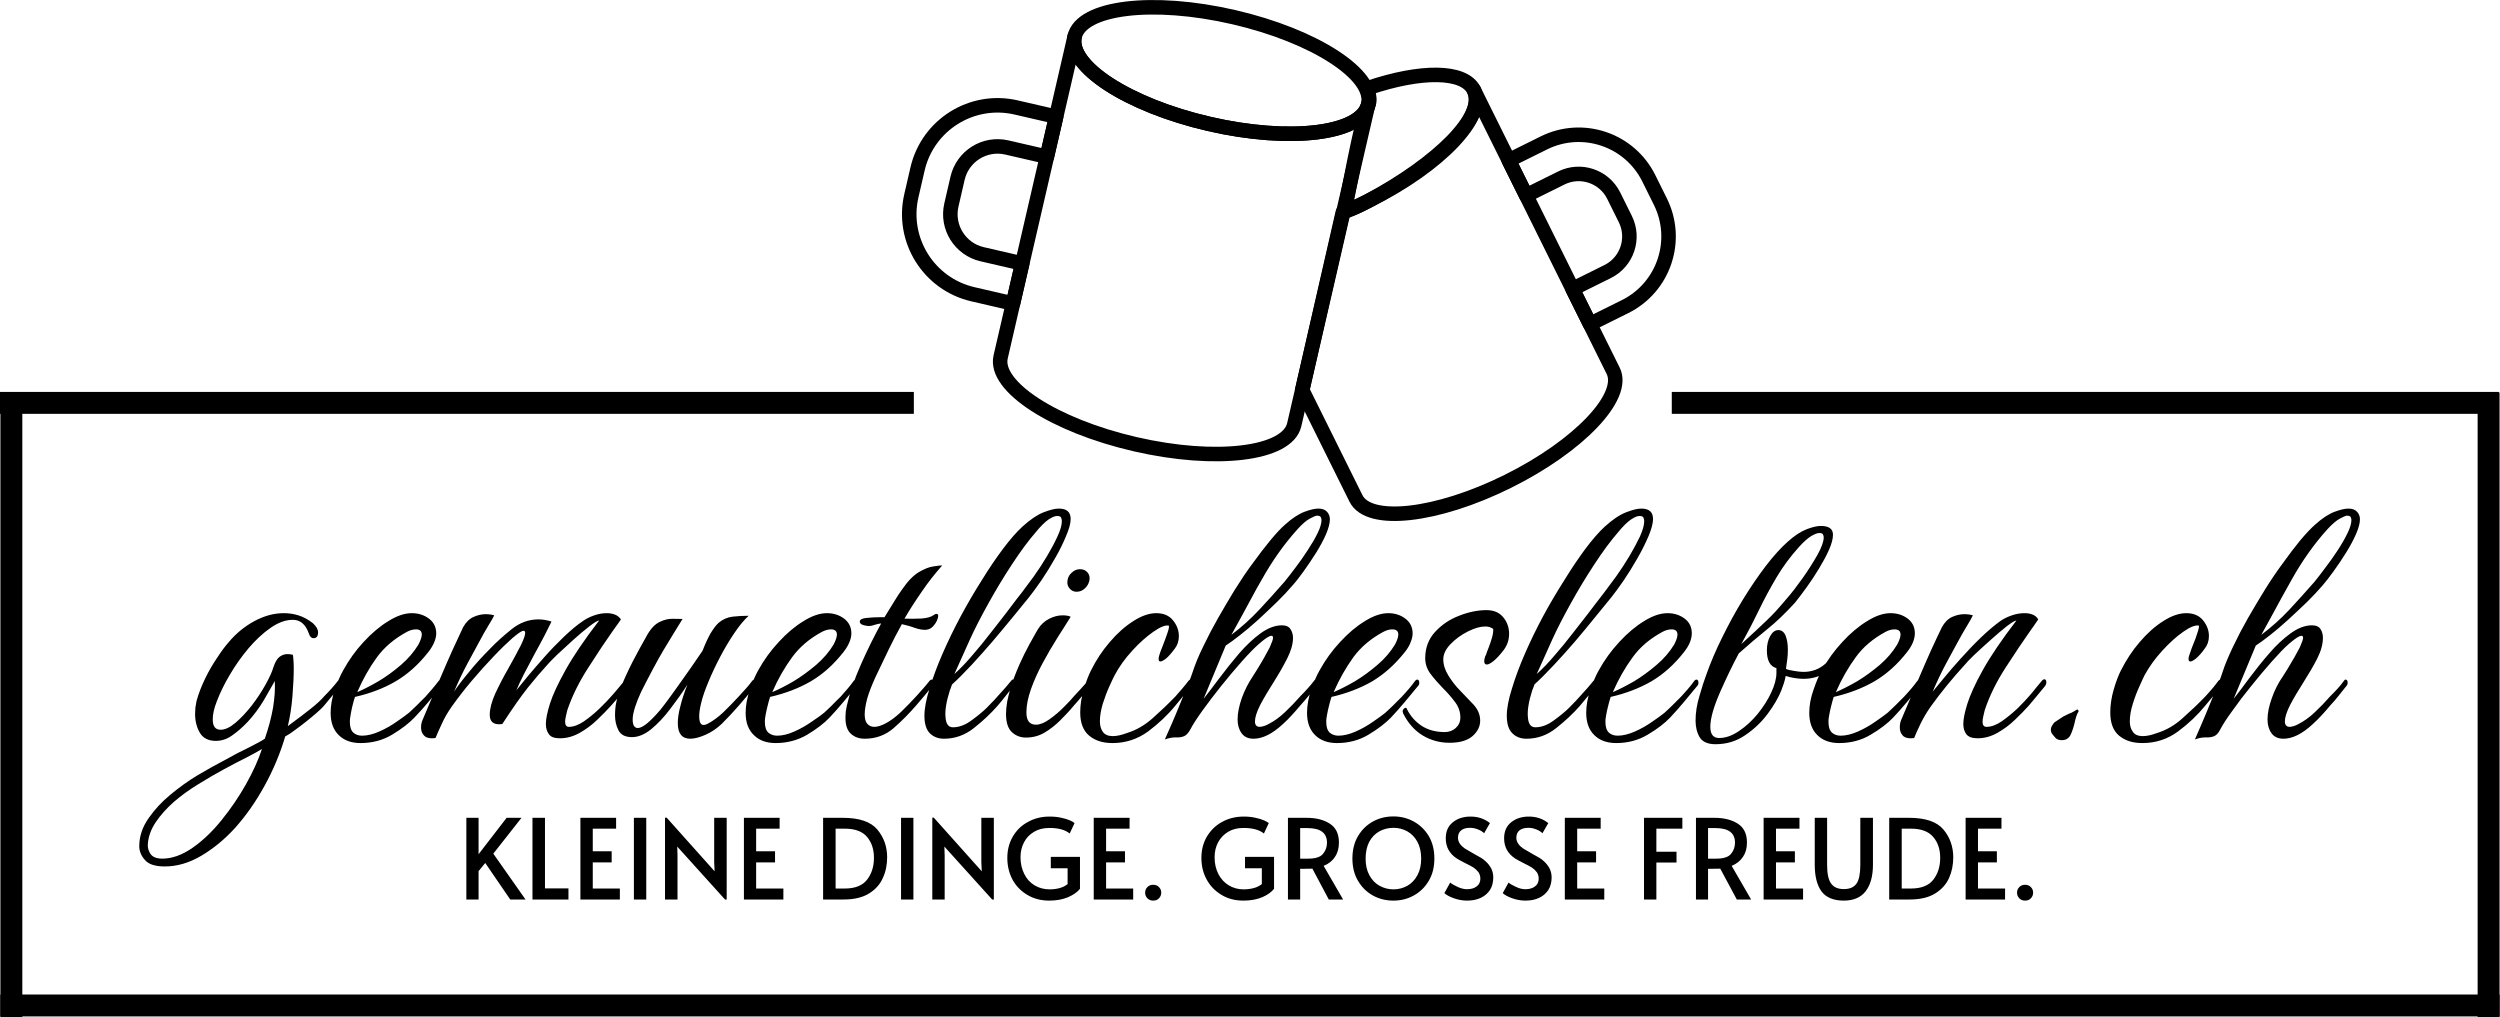 <?xml version="1.0" encoding="UTF-8" standalone="no"?>
<svg xmlns="http://www.w3.org/2000/svg" xmlns:xlink="http://www.w3.org/1999/xlink" xmlns:serif="http://www.serif.com/" width="100%" height="100%" viewBox="0 0 2064 840" version="1.1" xml:space="preserve" style="fill-rule:evenodd;clip-rule:evenodd;stroke-linecap:round;stroke-linejoin:round;stroke-miterlimit:10;">
    <g transform="matrix(1,0,0,1,-722.294,-1339.52)">
        <g transform="matrix(3.861,-1.916,1.916,3.861,1645.07,1463.7)">
            <path d="M66.247,20.001C66.247,25.524 53.939,29.999 38.749,29.999C36.525,29.999 33.508,30.064 34.128,29.248C43.249,17.249 45.263,15.008 46.823,13.592C48.284,12.267 47.616,10.526 48.405,10.634C58.83,12.055 66.247,15.713 66.247,20.001Z" style="fill:none;fill-rule:nonzero;stroke:black;stroke-width:2.78px;"></path>
        </g>
        <g transform="matrix(3.861,-1.916,1.916,3.861,1645.07,1463.7)">
            <path d="M11.25,80.002C11.25,85.524 23.563,90 38.75,90C53.94,90 66.248,85.524 66.248,80.002L66.248,20.001C66.248,25.524 53.932,29.507 38.75,29.999C35.524,30.104 33.341,29.803 33.341,29.803L11.25,56.837L11.25,80.002Z" style="fill:none;fill-rule:nonzero;stroke:black;stroke-width:2.78px;"></path>
        </g>
        <g transform="matrix(3.861,-1.916,1.916,3.861,1645.07,1463.7)">
            <path d="M73.752,35L66.247,35L66.247,42.5L73.752,42.5C77.895,42.5 81.251,45.856 81.251,50L81.251,55C81.251,59.142 77.895,62.5 73.752,62.5L66.247,62.5L66.247,70L73.752,70C82.034,70 88.75,63.282 88.75,55L88.75,50C88.75,41.716 82.034,35 73.752,35Z" style="fill:none;fill-rule:nonzero;stroke:black;stroke-width:2.78px;"></path>
        </g>
        <g transform="matrix(-4.407,-1.018,-1.018,4.407,1921.83,1349.06)">
            <path d="M66.247,20.001C66.247,25.524 53.939,29.999 38.749,29.999C23.562,29.999 11.249,25.524 11.249,20.001C11.25,14.477 23.563,10 38.75,10C53.939,10 66.247,14.477 66.247,20.001Z" style="fill:none;fill-rule:nonzero;stroke:black;stroke-width:2.65px;"></path>
        </g>
        <g transform="matrix(-4.407,-1.018,-1.018,4.407,1921.83,1349.06)">
            <path d="M11.25,80.002C11.25,85.524 23.563,90 38.75,90C53.94,90 66.248,85.524 66.248,80.002L66.248,20.001C66.248,25.524 53.94,29.999 38.75,29.999C23.563,29.999 11.25,25.524 11.25,20.001L11.25,80.002Z" style="fill:none;fill-rule:nonzero;stroke:black;stroke-width:2.65px;"></path>
        </g>
        <g transform="matrix(-4.407,-1.018,-1.018,4.407,1921.83,1349.06)">
            <path d="M73.752,35L66.247,35L66.247,42.5L73.752,42.5C77.895,42.5 81.251,45.856 81.251,50L81.251,55C81.251,59.142 77.895,62.5 73.752,62.5L66.247,62.5L66.247,70L73.752,70C82.034,70 88.75,63.282 88.75,55L88.75,50C88.75,41.716 82.034,35 73.752,35Z" style="fill:none;fill-rule:nonzero;stroke:black;stroke-width:2.65px;"></path>
        </g>
        <g transform="matrix(2.242,0,0,1.326,-1769.66,616.245)">
            <rect x="1111.64" y="789.855" width="8.068" height="388.883"></rect>
        </g>
        <g transform="matrix(2.242,0,0,1.326,275.535,616.245)">
            <rect x="1111.64" y="789.855" width="8.068" height="388.883"></rect>
        </g>
        <g transform="matrix(1.37265e-16,-2.242,5.306,3.24879e-16,-3468.41,4670.98)">
            <rect x="1111.64" y="789.855" width="8.068" height="388.883"></rect>
        </g>
        <g transform="matrix(1.37265e-16,-2.242,1.756,1.07533e-16,715.534,4173.48)">
            <rect x="1111.64" y="789.855" width="8.068" height="388.883"></rect>
        </g>
        <g transform="matrix(1.37265e-16,-2.242,1.941,1.18879e-16,-811.165,4173.48)">
            <rect x="1111.64" y="789.855" width="8.068" height="388.883"></rect>
        </g>
        <g transform="matrix(9.952,0,0,9.952,582.039,1186.17)">
            <g id="B6P3MKamEqZYIZ49qyqT3">
                <path d="M27.77,87.288C26.966,87.288 26.414,87.108 26.114,86.748C25.802,86.4 25.646,86.016 25.646,85.608C25.646,84.78 25.91,84 26.45,83.244C26.918,82.572 27.506,81.936 28.214,81.348C28.922,80.76 29.678,80.208 30.494,79.716C31.322,79.224 32.114,78.792 32.846,78.408C33.458,78.06 34.094,77.724 34.754,77.412C35.402,77.088 35.834,76.848 36.062,76.692C36.374,75.792 36.602,74.928 36.746,74.112C36.878,73.296 36.926,72.564 36.89,71.904C36.662,72.312 36.362,72.84 35.978,73.5C35.582,74.16 35.138,74.76 34.622,75.312C34.202,75.756 33.77,76.128 33.338,76.428C32.918,76.728 32.462,76.872 31.994,76.872C31.382,76.872 30.938,76.644 30.674,76.2C30.41,75.756 30.278,75.228 30.278,74.64C30.278,74.472 30.29,74.292 30.302,74.112C30.326,73.932 30.362,73.74 30.398,73.56C30.566,72.948 30.806,72.336 31.106,71.712C31.406,71.088 31.742,70.512 32.102,69.984C32.45,69.444 32.774,69.012 33.062,68.688C33.65,67.98 34.358,67.392 35.174,66.948C35.99,66.504 36.806,66.276 37.634,66.276C38.054,66.276 38.474,66.336 38.882,66.468C39.29,66.6 39.674,66.816 40.046,67.104C40.334,67.368 40.478,67.62 40.478,67.86C40.478,68.184 40.358,68.352 40.106,68.352C39.926,68.352 39.794,68.22 39.71,67.956C39.446,67.2 39.002,66.828 38.39,66.828C37.778,66.828 37.166,67.056 36.53,67.5C35.894,67.944 35.294,68.508 34.718,69.18C34.154,69.852 33.626,70.584 33.158,71.388C32.93,71.772 32.726,72.144 32.546,72.516C32.366,72.888 32.21,73.248 32.078,73.596C31.85,74.16 31.742,74.664 31.742,75.096C31.742,75.66 31.958,75.948 32.39,75.948C32.762,75.948 33.17,75.756 33.626,75.372C34.094,74.976 34.538,74.496 34.982,73.932C35.426,73.356 35.798,72.78 36.122,72.204C36.446,71.616 36.662,71.148 36.77,70.776C36.914,70.332 37.094,70.032 37.298,69.888C37.502,69.744 37.706,69.672 37.934,69.672C38.018,69.672 38.09,69.672 38.162,69.684C38.234,69.696 38.306,69.72 38.39,69.732C38.414,69.852 38.426,70.008 38.438,70.188C38.45,70.368 38.462,70.584 38.462,70.836C38.462,71.496 38.426,72.264 38.354,73.164C38.282,74.064 38.15,74.892 37.97,75.648L38.306,75.396C38.834,75.012 39.35,74.616 39.866,74.208C40.382,73.8 40.754,73.452 40.994,73.164C41.222,72.936 41.426,72.72 41.606,72.516C41.786,72.312 41.966,72.108 42.134,71.88C42.17,71.82 42.218,71.784 42.254,71.784C42.374,71.784 42.434,71.88 42.434,72.06C42.434,72.168 42.398,72.252 42.314,72.336L40.97,73.956C40.886,74.064 40.706,74.244 40.418,74.496C40.13,74.748 39.818,75.012 39.482,75.276C39.146,75.54 38.834,75.78 38.546,75.984C38.318,76.164 38.054,76.344 37.754,76.5C37.346,77.892 36.782,79.248 36.05,80.58C35.318,81.912 34.502,83.076 33.59,84.096C32.726,85.044 31.79,85.812 30.794,86.4C29.798,86.988 28.79,87.288 27.77,87.288ZM27.554,86.64C28.37,86.64 29.198,86.34 30.05,85.752C30.902,85.164 31.706,84.396 32.462,83.46C33.23,82.512 33.902,81.528 34.49,80.484C35.078,79.44 35.522,78.468 35.822,77.544C35.678,77.628 35.498,77.724 35.282,77.856C35.066,77.976 34.814,78.108 34.538,78.252C33.962,78.54 33.338,78.864 32.654,79.236C31.97,79.608 31.262,80.016 30.554,80.46C29.822,80.904 29.138,81.396 28.526,81.924C27.914,82.464 27.41,83.028 27.014,83.616C26.618,84.204 26.39,84.828 26.354,85.476C26.342,85.752 26.414,86.004 26.582,86.256C26.762,86.508 27.086,86.64 27.554,86.64ZM44.006,77.052C43.25,77.052 42.638,76.836 42.194,76.392C41.75,75.96 41.522,75.348 41.522,74.544C41.522,73.932 41.642,73.284 41.87,72.612C42.11,71.94 42.338,71.412 42.566,71.016C43.034,70.164 43.598,69.372 44.258,68.664C44.918,67.944 45.602,67.368 46.31,66.936C47.018,66.492 47.666,66.276 48.254,66.276C48.806,66.276 49.286,66.432 49.682,66.732C50.078,67.032 50.282,67.44 50.282,67.956C50.282,68.16 50.234,68.4 50.126,68.664C50.018,68.928 49.862,69.204 49.634,69.492C48.818,70.536 47.918,71.34 46.922,71.928C45.938,72.504 44.81,72.936 43.538,73.224C43.454,73.488 43.382,73.752 43.322,74.004C43.262,74.256 43.214,74.496 43.178,74.724C43.154,74.832 43.142,74.928 43.13,75.024C43.118,75.108 43.118,75.204 43.118,75.312C43.118,75.72 43.214,76.008 43.406,76.188C43.598,76.356 43.838,76.44 44.126,76.44C44.57,76.44 45.05,76.32 45.566,76.092C46.082,75.864 46.562,75.588 47.006,75.276C47.45,74.976 47.786,74.724 48.014,74.544C48.242,74.34 48.458,74.124 48.674,73.92C48.89,73.704 49.13,73.464 49.394,73.2C49.598,72.972 49.79,72.756 49.97,72.54C50.15,72.324 50.33,72.108 50.498,71.88C50.558,71.82 50.618,71.784 50.654,71.784C50.774,71.784 50.834,71.88 50.834,72.06C50.834,72.168 50.798,72.252 50.714,72.336C50.342,72.78 49.982,73.224 49.61,73.668C49.238,74.112 48.866,74.532 48.47,74.94C48.026,75.408 47.402,75.888 46.622,76.356C45.842,76.824 44.966,77.052 44.006,77.052ZM43.73,72.828C44.258,72.6 44.846,72.3 45.482,71.928C46.13,71.544 46.754,71.088 47.354,70.572C47.954,70.056 48.434,69.492 48.806,68.88C48.986,68.532 49.082,68.256 49.082,68.052C49.082,67.764 48.926,67.62 48.602,67.62C48.35,67.62 48.098,67.692 47.834,67.836C46.814,68.388 45.986,69.084 45.362,69.936C44.738,70.788 44.198,71.748 43.73,72.828ZM49.91,76.656C49.61,76.656 49.382,76.572 49.238,76.392C49.094,76.224 49.022,76.02 49.022,75.768C49.022,75.516 49.07,75.3 49.154,75.12C49.742,73.74 50.234,72.588 50.618,71.664C51.014,70.74 51.35,69.96 51.65,69.3C51.95,68.652 52.238,68.028 52.514,67.44C52.742,67.032 53.03,66.744 53.378,66.588C53.726,66.432 54.062,66.36 54.386,66.36C54.65,66.36 54.89,66.396 55.094,66.456C55.034,66.6 54.866,66.876 54.614,67.296C54.362,67.716 54.086,68.184 53.81,68.724C53.606,69.096 53.294,69.66 52.886,70.428C52.478,71.184 52.106,71.976 51.758,72.792C51.998,72.42 52.394,71.892 52.958,71.208C53.522,70.512 54.122,69.852 54.758,69.216C55.274,68.676 55.862,68.148 56.534,67.608C57.206,67.068 57.95,66.792 58.766,66.792C59.114,66.792 59.474,66.852 59.846,66.972C59.738,67.2 59.558,67.56 59.306,68.052C59.054,68.544 58.766,69.072 58.442,69.66C58.13,70.248 57.83,70.8 57.554,71.34C57.278,71.88 57.074,72.324 56.93,72.672C57.158,72.384 57.47,72 57.878,71.508C58.286,71.016 58.754,70.488 59.27,69.9C59.786,69.312 60.326,68.76 60.878,68.232C61.43,67.704 61.958,67.26 62.474,66.912C62.702,66.756 62.99,66.6 63.362,66.468C63.734,66.336 64.082,66.276 64.43,66.276C64.658,66.276 64.874,66.312 65.078,66.384C65.282,66.456 65.462,66.588 65.606,66.792C65.522,66.912 65.426,67.044 65.342,67.176C65.246,67.308 65.138,67.464 65.018,67.62C64.358,68.556 63.65,69.612 62.894,70.8C62.126,71.988 61.55,73.164 61.154,74.328C61.118,74.508 61.07,74.688 61.034,74.844C60.998,75.012 60.974,75.156 60.974,75.276C60.974,75.564 61.082,75.708 61.286,75.708C61.67,75.708 62.09,75.552 62.534,75.252C62.978,74.94 63.41,74.592 63.818,74.196C64.226,73.8 64.55,73.464 64.778,73.2C65.006,72.948 65.21,72.72 65.39,72.492C65.57,72.264 65.762,72.048 65.942,71.844C66.002,71.784 66.05,71.76 66.086,71.76C66.218,71.76 66.278,71.856 66.278,72.036C66.278,72.156 66.23,72.252 66.146,72.336C65.918,72.6 65.702,72.876 65.474,73.152C65.246,73.428 65.018,73.692 64.778,73.956C64.466,74.304 64.082,74.7 63.638,75.12C63.194,75.552 62.702,75.912 62.174,76.212C61.634,76.512 61.094,76.656 60.542,76.656C60.098,76.656 59.786,76.548 59.63,76.32C59.462,76.092 59.378,75.816 59.378,75.468C59.378,75.072 59.486,74.52 59.714,73.788C59.942,73.068 60.374,72.132 61.01,70.992C61.646,69.852 62.57,68.484 63.794,66.888C63.674,66.888 63.41,67.044 63.002,67.356C62.582,67.68 62.138,68.052 61.646,68.496C61.154,68.94 60.71,69.348 60.302,69.732C59.894,70.128 59.63,70.404 59.498,70.56C58.994,71.112 58.454,71.736 57.89,72.444C57.326,73.152 56.618,74.16 55.766,75.468C55.706,75.48 55.61,75.492 55.49,75.492C54.974,75.492 54.722,75.228 54.722,74.7C54.722,74.208 54.878,73.62 55.178,72.948C55.49,72.276 55.85,71.58 56.258,70.872C56.666,70.152 57.014,69.504 57.302,68.94C57.542,68.448 57.662,68.1 57.662,67.92C57.662,67.764 57.59,67.704 57.434,67.752C57.278,67.812 57.002,68.004 56.594,68.352C56.15,68.748 55.622,69.252 55.034,69.876C54.446,70.488 53.846,71.16 53.234,71.88C52.634,72.588 52.082,73.308 51.566,74.028C51.242,74.496 50.966,74.952 50.762,75.42C50.546,75.876 50.366,76.284 50.222,76.632C50.138,76.644 50.042,76.656 49.91,76.656ZM71.354,76.692C70.67,76.692 70.322,76.26 70.322,75.396C70.322,74.988 70.394,74.52 70.538,73.98C70.67,73.44 70.862,72.852 71.114,72.216C70.682,72.888 70.202,73.56 69.686,74.232C69.17,74.916 68.642,75.468 68.102,75.912C67.562,76.344 67.034,76.56 66.518,76.56C65.966,76.56 65.594,76.368 65.402,75.996C65.21,75.624 65.114,75.204 65.114,74.76C65.114,74.352 65.15,73.968 65.234,73.596C65.318,73.224 65.39,72.96 65.45,72.792C65.774,71.964 66.158,71.124 66.578,70.296C67.01,69.468 67.418,68.724 67.802,68.052C68.114,67.512 68.462,67.164 68.834,66.996C69.206,66.816 69.566,66.732 69.902,66.744C70.238,66.756 70.514,66.756 70.718,66.756C70.202,67.584 69.674,68.448 69.134,69.348C68.594,70.26 67.982,71.412 67.286,72.792C67.082,73.224 66.914,73.644 66.782,74.052C66.65,74.46 66.578,74.808 66.578,75.096C66.578,75.564 66.722,75.804 67.01,75.804C67.166,75.804 67.382,75.708 67.634,75.528C67.886,75.348 68.198,75.048 68.57,74.64C68.738,74.472 68.978,74.184 69.278,73.776C69.578,73.368 69.926,72.9 70.298,72.372C70.682,71.832 71.054,71.304 71.426,70.776C71.798,70.248 72.11,69.792 72.374,69.396C72.602,68.808 72.83,68.316 73.058,67.92C73.298,67.536 73.514,67.248 73.718,67.068C74.066,66.78 74.45,66.612 74.882,66.564C75.314,66.516 75.758,66.492 76.202,66.492C75.806,66.852 75.41,67.332 75.002,67.944C74.594,68.544 74.21,69.192 73.838,69.9C73.466,70.608 73.142,71.292 72.866,71.964C72.578,72.648 72.374,73.236 72.254,73.752C72.146,74.196 72.098,74.556 72.098,74.82C72.098,75.312 72.218,75.552 72.458,75.552C72.542,75.552 72.65,75.528 72.77,75.468C73.214,75.24 73.67,74.904 74.114,74.484C74.558,74.052 74.99,73.608 75.398,73.164C75.602,72.936 75.806,72.72 75.986,72.516C76.166,72.312 76.346,72.108 76.502,71.88C76.562,71.82 76.622,71.784 76.658,71.784C76.778,71.784 76.838,71.868 76.838,72.036C76.838,72.156 76.802,72.252 76.718,72.336C76.298,72.876 75.842,73.416 75.374,73.956C74.93,74.472 74.45,74.976 73.958,75.468C73.55,75.852 73.106,76.152 72.614,76.368C72.122,76.584 71.702,76.692 71.354,76.692ZM78.434,77.052C77.678,77.052 77.078,76.836 76.634,76.392C76.178,75.96 75.95,75.348 75.95,74.544C75.95,73.932 76.07,73.284 76.31,72.612C76.538,71.94 76.766,71.412 76.994,71.016C77.462,70.164 78.038,69.372 78.698,68.664C79.358,67.944 80.042,67.368 80.75,66.936C81.458,66.492 82.106,66.276 82.694,66.276C83.246,66.276 83.726,66.432 84.122,66.732C84.518,67.032 84.722,67.44 84.722,67.956C84.722,68.16 84.674,68.4 84.566,68.664C84.458,68.928 84.302,69.204 84.074,69.492C83.258,70.536 82.358,71.34 81.362,71.928C80.366,72.504 79.238,72.936 77.978,73.224C77.894,73.488 77.822,73.752 77.762,74.004C77.702,74.256 77.642,74.496 77.606,74.724C77.594,74.832 77.57,74.928 77.558,75.024C77.546,75.108 77.546,75.204 77.546,75.312C77.546,75.72 77.642,76.008 77.834,76.188C78.038,76.356 78.278,76.44 78.554,76.44C79.01,76.44 79.49,76.32 79.994,76.092C80.51,75.864 80.99,75.588 81.434,75.276C81.89,74.976 82.226,74.724 82.454,74.544C82.682,74.34 82.898,74.124 83.114,73.92C83.318,73.704 83.558,73.464 83.834,73.2C84.038,72.972 84.23,72.756 84.41,72.54C84.59,72.324 84.77,72.108 84.926,71.88C84.986,71.82 85.046,71.784 85.082,71.784C85.214,71.784 85.274,71.88 85.274,72.06C85.274,72.168 85.226,72.252 85.142,72.336C84.77,72.78 84.41,73.224 84.038,73.668C83.666,74.112 83.294,74.532 82.91,74.94C82.466,75.408 81.842,75.888 81.062,76.356C80.27,76.824 79.394,77.052 78.434,77.052ZM78.158,72.828C78.698,72.6 79.286,72.3 79.922,71.928C80.558,71.544 81.182,71.088 81.794,70.572C82.394,70.056 82.874,69.492 83.246,68.88C83.426,68.532 83.522,68.256 83.522,68.052C83.522,67.764 83.354,67.62 83.03,67.62C82.79,67.62 82.538,67.692 82.262,67.836C81.242,68.388 80.426,69.084 79.802,69.936C79.178,70.788 78.626,71.748 78.158,72.828ZM85.826,76.692C85.37,76.692 84.986,76.56 84.686,76.284C84.386,76.02 84.23,75.576 84.23,74.94C84.23,74.784 84.242,74.616 84.254,74.448C84.278,74.292 84.314,74.112 84.35,73.932C84.578,72.912 84.962,71.784 85.502,70.56C86.042,69.336 86.606,68.196 87.194,67.128C86.99,67.152 86.81,67.188 86.642,67.248C86.486,67.308 86.318,67.344 86.162,67.344C86.078,67.344 85.934,67.32 85.73,67.272C85.526,67.212 85.418,67.116 85.418,66.972C85.418,66.816 85.598,66.708 85.97,66.672C86.342,66.636 86.702,66.612 87.05,66.612L87.47,66.612C87.758,66.144 88.022,65.7 88.274,65.304C88.514,64.908 88.742,64.56 88.946,64.284C89.414,63.6 89.882,63.132 90.326,62.868C90.77,62.604 91.166,62.448 91.514,62.4C91.862,62.34 92.114,62.316 92.258,62.316C91.646,63.012 91.082,63.72 90.59,64.452C90.086,65.172 89.594,65.928 89.126,66.732C89.618,66.744 90.098,66.744 90.542,66.72C90.986,66.684 91.31,66.6 91.514,66.456C91.622,66.372 91.706,66.336 91.79,66.336C91.922,66.336 91.958,66.444 91.898,66.66C91.85,66.864 91.742,67.08 91.562,67.296C91.394,67.512 91.178,67.632 90.902,67.656C90.638,67.668 90.338,67.62 89.99,67.5C89.642,67.368 89.282,67.272 88.91,67.188C88.538,67.848 88.19,68.532 87.842,69.24C87.494,69.96 87.134,70.728 86.738,71.544C86.414,72.252 86.174,72.864 86.03,73.38C85.898,73.896 85.826,74.316 85.826,74.664C85.826,75.036 85.898,75.3 86.054,75.468C86.21,75.624 86.39,75.708 86.618,75.708C86.87,75.708 87.146,75.624 87.47,75.468C87.926,75.24 88.382,74.904 88.826,74.484C89.27,74.052 89.702,73.608 90.11,73.164C90.314,72.936 90.506,72.72 90.686,72.516C90.866,72.312 91.046,72.108 91.214,71.88C91.274,71.82 91.334,71.784 91.37,71.784C91.49,71.784 91.55,71.868 91.55,72.036C91.55,72.156 91.514,72.252 91.43,72.336C90.998,72.876 90.542,73.416 90.074,73.956C89.522,74.592 88.91,75.216 88.238,75.804C87.566,76.392 86.762,76.692 85.826,76.692ZM90.782,74.784C90.782,74.172 90.926,73.416 91.214,72.516C91.478,71.64 91.826,70.692 92.27,69.672C92.714,68.652 93.218,67.608 93.782,66.552C94.358,65.484 94.946,64.476 95.558,63.516C96.146,62.556 96.734,61.692 97.322,60.912C97.91,60.132 98.438,59.532 98.906,59.1C99.554,58.512 100.142,58.116 100.658,57.912C101.186,57.708 101.606,57.6 101.93,57.6C102.59,57.6 102.914,57.888 102.914,58.464C102.914,58.812 102.794,59.268 102.542,59.856C102.302,60.444 102.002,61.056 101.63,61.704C101.258,62.364 100.874,62.976 100.478,63.564C100.082,64.14 99.734,64.608 99.458,64.956C99.086,65.4 98.642,65.952 98.126,66.588C97.598,67.236 97.034,67.908 96.446,68.604C95.858,69.288 95.27,69.948 94.694,70.572C94.106,71.196 93.578,71.736 93.086,72.18C93.038,72.264 93.002,72.348 92.99,72.432C92.966,72.516 92.93,72.588 92.894,72.672C92.594,73.62 92.474,74.364 92.534,74.916C92.57,75.468 92.774,75.744 93.146,75.744C93.662,75.744 94.178,75.552 94.706,75.156C95.234,74.772 95.654,74.424 95.966,74.112C96.374,73.704 96.734,73.32 97.046,72.96C97.37,72.612 97.682,72.252 97.982,71.88C98.09,71.736 98.186,71.736 98.27,71.88C98.366,72.024 98.33,72.18 98.162,72.336C97.934,72.624 97.718,72.9 97.502,73.164C97.298,73.428 97.082,73.692 96.854,73.956C96.278,74.616 95.618,75.228 94.874,75.816C94.13,76.404 93.302,76.692 92.402,76.692C91.934,76.692 91.55,76.548 91.238,76.248C90.938,75.948 90.782,75.468 90.782,74.784ZM101.786,58.212C101.618,58.212 101.39,58.308 101.102,58.488C100.802,58.692 100.43,59.052 100.01,59.568C99.398,60.276 98.738,61.164 98.042,62.232C97.346,63.288 96.698,64.368 96.086,65.472C95.474,66.576 94.958,67.572 94.55,68.472L93.266,71.328C93.782,70.86 94.286,70.332 94.778,69.744C95.282,69.168 95.774,68.568 96.242,67.956C96.482,67.656 96.77,67.284 97.094,66.864C97.418,66.444 97.742,66.036 98.042,65.628C98.342,65.22 98.618,64.872 98.846,64.584C99.122,64.212 99.458,63.768 99.854,63.228C100.238,62.688 100.61,62.124 100.958,61.536C101.306,60.948 101.594,60.408 101.822,59.904C102.062,59.388 102.182,58.968 102.182,58.644C102.182,58.536 102.158,58.44 102.122,58.356C102.086,58.26 101.966,58.212 101.786,58.212ZM103.406,64.5C103.178,64.5 102.998,64.416 102.854,64.26C102.71,64.104 102.638,63.936 102.638,63.732C102.638,63.42 102.746,63.156 102.962,62.952C103.178,62.736 103.418,62.628 103.682,62.628C103.946,62.628 104.15,62.712 104.306,62.892C104.462,63.06 104.51,63.276 104.474,63.54C104.414,63.816 104.294,64.044 104.09,64.224C103.898,64.404 103.67,64.5 103.406,64.5ZM99.206,76.596C98.762,76.596 98.366,76.452 98.042,76.152C97.718,75.852 97.55,75.348 97.55,74.64C97.55,74.328 97.586,73.992 97.646,73.62C97.79,72.912 97.994,72.204 98.258,71.52C98.522,70.836 98.798,70.212 99.086,69.636C99.374,69.072 99.626,68.604 99.842,68.232C100.046,67.86 100.178,67.644 100.214,67.584C100.442,67.212 100.754,66.936 101.126,66.744C101.498,66.552 101.87,66.456 102.242,66.456C102.53,66.456 102.758,66.492 102.914,66.576C102.614,67.068 102.242,67.644 101.822,68.304C101.402,68.964 100.994,69.672 100.598,70.404C100.202,71.136 99.878,71.856 99.626,72.564C99.374,73.272 99.242,73.92 99.242,74.508C99.242,75.192 99.506,75.528 100.034,75.528C100.358,75.528 100.73,75.384 101.15,75.084C101.57,74.784 101.978,74.448 102.35,74.064C102.722,73.692 103.01,73.392 103.19,73.164C103.394,72.936 103.598,72.72 103.79,72.516C103.982,72.312 104.162,72.108 104.33,71.88C104.39,71.82 104.438,71.784 104.474,71.784C104.606,71.784 104.666,71.88 104.666,72.06C104.666,72.168 104.618,72.252 104.534,72.336C104.306,72.6 104.09,72.876 103.862,73.152C103.634,73.428 103.406,73.692 103.166,73.956C102.842,74.352 102.47,74.748 102.062,75.156C101.654,75.564 101.21,75.912 100.742,76.188C100.274,76.464 99.758,76.596 99.206,76.596ZM106.382,77.052C105.578,77.052 104.942,76.848 104.45,76.44C103.958,76.032 103.706,75.384 103.706,74.508C103.706,73.896 103.802,73.26 104.006,72.6C104.198,71.94 104.402,71.412 104.606,71.016C105.026,70.164 105.554,69.372 106.166,68.664C106.778,67.944 107.426,67.368 108.11,66.936C108.794,66.492 109.43,66.276 110.018,66.276C110.606,66.276 111.074,66.468 111.398,66.864C111.722,67.26 111.89,67.704 111.89,68.172C111.89,68.58 111.782,68.928 111.554,69.216C111.266,69.6 111.026,69.876 110.822,70.044C110.618,70.2 110.462,70.284 110.354,70.284C110.258,70.284 110.21,70.212 110.21,70.068C110.21,69.948 110.258,69.756 110.354,69.492C110.402,69.36 110.486,69.144 110.606,68.844C110.726,68.544 110.834,68.232 110.942,67.92C111.05,67.62 111.086,67.416 111.062,67.308C110.762,67.248 110.33,67.428 109.766,67.824C109.202,68.22 108.614,68.736 108.026,69.384C107.438,70.02 106.946,70.704 106.562,71.424C106.478,71.58 106.334,71.892 106.13,72.336C105.926,72.78 105.746,73.272 105.578,73.788C105.422,74.316 105.338,74.808 105.338,75.252C105.338,75.6 105.422,75.888 105.578,76.116C105.746,76.356 106.022,76.476 106.406,76.476C106.73,76.476 107.126,76.392 107.57,76.224C108.35,75.984 109.058,75.576 109.718,74.988C110.378,74.4 111.002,73.812 111.59,73.2C111.794,72.972 111.986,72.756 112.166,72.54C112.346,72.324 112.526,72.108 112.694,71.88C112.754,71.82 112.802,71.784 112.838,71.784C112.97,71.784 113.03,71.868 113.03,72.036C113.03,72.156 112.982,72.264 112.898,72.372L111.59,73.956C110.954,74.736 110.198,75.444 109.334,76.092C108.458,76.728 107.474,77.052 106.382,77.052ZM110.726,76.752C110.894,76.38 111.086,75.936 111.314,75.42C111.542,74.904 111.758,74.364 111.986,73.812C112.214,73.26 112.418,72.744 112.61,72.276C112.802,71.808 112.946,71.436 113.03,71.172C113.234,70.536 113.522,69.828 113.918,69.024C114.29,68.244 114.698,67.464 115.142,66.684C115.586,65.904 116.054,65.112 116.546,64.308C116.798,63.924 117.038,63.552 117.278,63.18C117.53,62.808 117.782,62.448 118.046,62.1C118.538,61.416 119.018,60.792 119.474,60.24C119.93,59.688 120.338,59.244 120.71,58.92C121.298,58.392 121.838,58.044 122.318,57.864C122.798,57.684 123.182,57.6 123.47,57.6C123.794,57.6 124.034,57.696 124.19,57.876C124.346,58.056 124.418,58.26 124.418,58.488C124.418,58.812 124.31,59.22 124.106,59.712C123.89,60.204 123.614,60.72 123.278,61.26C122.93,61.8 122.594,62.316 122.246,62.796C121.898,63.276 121.598,63.672 121.322,63.972C120.974,64.38 120.554,64.836 120.038,65.34C119.522,65.832 119.006,66.336 118.466,66.828C117.926,67.32 117.41,67.752 116.93,68.124C116.45,68.496 116.066,68.784 115.778,68.964L113.942,73.38C114.314,72.912 114.746,72.336 115.262,71.652C115.778,70.968 116.318,70.284 116.882,69.624C117.458,68.964 118.046,68.4 118.658,67.956C119.27,67.512 119.87,67.284 120.434,67.284C120.782,67.284 121.022,67.392 121.154,67.608C121.286,67.812 121.358,68.052 121.358,68.328C121.358,68.844 121.19,69.42 120.866,70.056C120.542,70.692 120.17,71.34 119.75,72C119.33,72.66 118.958,73.284 118.634,73.896C118.346,74.472 118.202,74.928 118.202,75.252C118.202,75.552 118.334,75.708 118.598,75.708C118.682,75.708 118.79,75.684 118.922,75.648C119.054,75.612 119.198,75.552 119.342,75.468C119.786,75.24 120.242,74.916 120.686,74.496C121.13,74.076 121.562,73.632 121.97,73.164C122.198,72.936 122.402,72.72 122.582,72.516C122.762,72.312 122.942,72.108 123.11,71.88C123.146,71.82 123.194,71.784 123.23,71.784C123.35,71.784 123.41,71.88 123.41,72.06C123.41,72.168 123.374,72.252 123.29,72.336C123.062,72.624 122.846,72.9 122.63,73.164C122.414,73.428 122.186,73.692 121.946,73.956C121.718,74.232 121.478,74.496 121.25,74.748C121.022,75 120.782,75.24 120.53,75.468C119.654,76.284 118.838,76.692 118.082,76.692C117.638,76.692 117.302,76.536 117.086,76.224C116.87,75.924 116.762,75.54 116.762,75.096C116.762,74.568 116.882,73.98 117.11,73.32C117.35,72.66 117.662,72.048 118.046,71.484C118.13,71.352 118.262,71.148 118.43,70.872C118.61,70.584 118.79,70.272 118.982,69.936C119.174,69.6 119.318,69.324 119.426,69.12C119.606,68.712 119.702,68.448 119.702,68.328C119.702,67.98 119.306,68.148 118.514,68.844C118.142,69.168 117.674,69.648 117.11,70.284C116.546,70.92 115.982,71.592 115.394,72.324C114.818,73.044 114.302,73.728 113.834,74.376C113.378,75.012 113.054,75.516 112.874,75.864C112.706,76.188 112.526,76.392 112.334,76.476C112.142,76.56 111.914,76.596 111.662,76.584C111.41,76.572 111.098,76.62 110.726,76.752ZM116.246,68.076C117.098,67.428 117.866,66.732 118.55,66C119.234,65.268 119.942,64.488 120.65,63.672C120.914,63.348 121.226,62.952 121.574,62.484C121.922,62.028 122.258,61.548 122.582,61.044C122.906,60.552 123.182,60.084 123.398,59.64C123.614,59.196 123.722,58.836 123.722,58.548C123.722,58.464 123.698,58.392 123.662,58.308C123.614,58.224 123.506,58.188 123.35,58.188C123.242,58.188 123.05,58.272 122.762,58.428C122.462,58.584 122.114,58.884 121.73,59.316C120.626,60.54 119.63,61.944 118.754,63.516C118.502,63.936 118.226,64.44 117.926,65.004C117.626,65.568 117.326,66.12 117.026,66.66C116.726,67.2 116.474,67.668 116.246,68.076ZM125.006,77.052C124.25,77.052 123.638,76.836 123.194,76.392C122.75,75.96 122.522,75.348 122.522,74.544C122.522,73.932 122.642,73.284 122.87,72.612C123.11,71.94 123.338,71.412 123.566,71.016C124.034,70.164 124.61,69.372 125.27,68.664C125.93,67.944 126.614,67.368 127.322,66.936C128.03,66.492 128.678,66.276 129.266,66.276C129.818,66.276 130.286,66.432 130.682,66.732C131.078,67.032 131.282,67.44 131.282,67.956C131.282,68.16 131.234,68.4 131.126,68.664C131.03,68.928 130.874,69.204 130.646,69.492C129.818,70.536 128.918,71.34 127.934,71.928C126.938,72.504 125.81,72.936 124.55,73.224C124.466,73.488 124.394,73.752 124.334,74.004C124.274,74.256 124.214,74.496 124.178,74.724C124.154,74.832 124.142,74.928 124.13,75.024C124.118,75.108 124.118,75.204 124.118,75.312C124.118,75.72 124.214,76.008 124.406,76.188C124.598,76.356 124.838,76.44 125.126,76.44C125.57,76.44 126.05,76.32 126.566,76.092C127.082,75.864 127.562,75.588 128.006,75.276C128.45,74.976 128.786,74.724 129.014,74.544C129.242,74.34 129.458,74.124 129.674,73.92C129.89,73.704 130.13,73.464 130.394,73.2C130.598,72.972 130.802,72.756 130.982,72.54C131.162,72.324 131.342,72.108 131.498,71.88C131.558,71.82 131.618,71.784 131.654,71.784C131.774,71.784 131.834,71.88 131.834,72.06C131.834,72.168 131.798,72.252 131.714,72.336C131.342,72.78 130.982,73.224 130.61,73.668C130.238,74.112 129.866,74.532 129.482,74.94C129.026,75.408 128.402,75.888 127.622,76.356C126.842,76.824 125.966,77.052 125.006,77.052ZM124.73,72.828C125.258,72.6 125.846,72.3 126.494,71.928C127.13,71.544 127.754,71.088 128.354,70.572C128.966,70.056 129.446,69.492 129.818,68.88C129.998,68.532 130.094,68.256 130.094,68.052C130.094,67.764 129.926,67.62 129.602,67.62C129.35,67.62 129.098,67.692 128.834,67.836C127.814,68.388 126.986,69.084 126.362,69.936C125.75,70.788 125.198,71.748 124.73,72.828ZM134.354,77.028C133.526,77.028 132.782,76.824 132.11,76.416C131.438,76.008 130.898,75.396 130.49,74.58C130.49,74.556 130.49,74.532 130.478,74.508C130.466,74.496 130.454,74.472 130.454,74.448C130.454,74.328 130.502,74.232 130.61,74.16C130.718,74.088 130.79,74.124 130.826,74.268C131.114,74.832 131.522,75.288 132.05,75.636C132.578,75.972 133.214,76.14 133.946,76.14C134.294,76.14 134.606,76.032 134.858,75.804C135.11,75.576 135.242,75.288 135.242,74.94C135.242,74.472 135.098,74.04 134.798,73.644C134.498,73.248 134.162,72.852 133.778,72.48C133.406,72.096 133.07,71.712 132.77,71.316C132.47,70.92 132.326,70.476 132.326,70.008C132.326,69.156 132.602,68.424 133.142,67.836C133.682,67.248 134.342,66.792 135.134,66.492C135.914,66.18 136.682,66.024 137.414,66.024C138.026,66.024 138.482,66.228 138.806,66.624C139.13,67.02 139.286,67.476 139.286,67.992C139.286,68.496 139.13,68.952 138.818,69.36C138.494,69.78 138.206,70.08 137.978,70.26C137.75,70.44 137.57,70.536 137.438,70.536C137.294,70.536 137.222,70.44 137.222,70.26C137.222,70.2 137.234,70.116 137.258,70.008C137.282,69.9 137.318,69.804 137.378,69.708C137.414,69.576 137.486,69.384 137.594,69.12C137.702,68.856 137.786,68.58 137.87,68.292C137.954,68.004 137.978,67.764 137.966,67.584C137.786,67.452 137.57,67.38 137.318,67.38C136.91,67.38 136.43,67.512 135.878,67.788C135.326,68.064 134.846,68.412 134.438,68.832C134.03,69.252 133.826,69.672 133.826,70.104C133.826,70.548 133.97,71.004 134.246,71.448C134.522,71.892 134.846,72.324 135.242,72.72C135.626,73.116 135.986,73.488 136.31,73.836C136.694,74.244 136.886,74.7 136.886,75.192C136.886,75.684 136.67,76.104 136.25,76.476C135.818,76.848 135.182,77.028 134.354,77.028ZM139.094,74.784C139.094,74.172 139.238,73.416 139.526,72.516C139.79,71.64 140.138,70.692 140.582,69.672C141.026,68.652 141.53,67.608 142.094,66.552C142.67,65.484 143.27,64.476 143.882,63.516C144.47,62.556 145.058,61.692 145.634,60.912C146.222,60.132 146.75,59.532 147.218,59.1C147.866,58.512 148.454,58.116 148.982,57.912C149.498,57.708 149.93,57.6 150.254,57.6C150.902,57.6 151.226,57.888 151.226,58.464C151.226,58.812 151.106,59.268 150.866,59.856C150.614,60.444 150.314,61.056 149.942,61.704C149.57,62.364 149.186,62.976 148.79,63.564C148.394,64.14 148.046,64.608 147.77,64.956C147.398,65.4 146.954,65.952 146.438,66.588C145.922,67.236 145.358,67.908 144.77,68.604C144.182,69.288 143.594,69.948 143.006,70.572C142.418,71.196 141.89,71.736 141.398,72.18C141.362,72.264 141.326,72.348 141.302,72.432C141.278,72.516 141.242,72.588 141.206,72.672C140.906,73.62 140.786,74.364 140.846,74.916C140.882,75.468 141.086,75.744 141.458,75.744C141.974,75.744 142.49,75.552 143.018,75.156C143.546,74.772 143.966,74.424 144.278,74.112C144.686,73.704 145.046,73.32 145.358,72.96C145.682,72.612 145.994,72.252 146.294,71.88C146.402,71.736 146.498,71.736 146.582,71.88C146.678,72.024 146.642,72.18 146.486,72.336C146.258,72.624 146.03,72.9 145.826,73.164C145.61,73.428 145.394,73.692 145.166,73.956C144.59,74.616 143.93,75.228 143.186,75.816C142.442,76.404 141.626,76.692 140.726,76.692C140.258,76.692 139.862,76.548 139.562,76.248C139.25,75.948 139.094,75.468 139.094,74.784ZM150.098,58.212C149.93,58.212 149.702,58.308 149.426,58.488C149.114,58.692 148.742,59.052 148.322,59.568C147.71,60.276 147.05,61.164 146.354,62.232C145.658,63.288 145.01,64.368 144.398,65.472C143.786,66.576 143.27,67.572 142.862,68.472L141.578,71.328C142.094,70.86 142.598,70.332 143.09,69.744C143.594,69.168 144.086,68.568 144.554,67.956C144.794,67.656 145.082,67.284 145.406,66.864C145.73,66.444 146.054,66.036 146.354,65.628C146.666,65.22 146.93,64.872 147.158,64.584C147.434,64.212 147.77,63.768 148.166,63.228C148.55,62.688 148.922,62.124 149.27,61.536C149.618,60.948 149.906,60.408 150.146,59.904C150.374,59.388 150.494,58.968 150.494,58.644C150.494,58.536 150.47,58.44 150.434,58.356C150.398,58.26 150.278,58.212 150.098,58.212ZM148.166,77.052C147.41,77.052 146.798,76.836 146.354,76.392C145.91,75.96 145.682,75.348 145.682,74.544C145.682,73.932 145.802,73.284 146.03,72.612C146.27,71.94 146.498,71.412 146.726,71.016C147.194,70.164 147.77,69.372 148.43,68.664C149.09,67.944 149.774,67.368 150.482,66.936C151.19,66.492 151.838,66.276 152.426,66.276C152.978,66.276 153.458,66.432 153.854,66.732C154.25,67.032 154.442,67.44 154.442,67.956C154.442,68.16 154.394,68.4 154.298,68.664C154.19,68.928 154.034,69.204 153.806,69.492C152.99,70.536 152.09,71.34 151.094,71.928C150.098,72.504 148.97,72.936 147.71,73.224C147.626,73.488 147.554,73.752 147.494,74.004C147.434,74.256 147.374,74.496 147.338,74.724C147.314,74.832 147.302,74.928 147.29,75.024C147.278,75.108 147.278,75.204 147.278,75.312C147.278,75.72 147.374,76.008 147.566,76.188C147.758,76.356 147.998,76.44 148.286,76.44C148.73,76.44 149.21,76.32 149.726,76.092C150.242,75.864 150.722,75.588 151.166,75.276C151.61,74.976 151.946,74.724 152.174,74.544C152.402,74.34 152.618,74.124 152.834,73.92C153.05,73.704 153.29,73.464 153.554,73.2C153.758,72.972 153.962,72.756 154.142,72.54C154.322,72.324 154.502,72.108 154.658,71.88C154.718,71.82 154.778,71.784 154.814,71.784C154.934,71.784 154.994,71.88 154.994,72.06C154.994,72.168 154.958,72.252 154.874,72.336C154.502,72.78 154.142,73.224 153.77,73.668C153.398,74.112 153.026,74.532 152.642,74.94C152.198,75.408 151.574,75.888 150.782,76.356C150.002,76.824 149.126,77.052 148.166,77.052ZM147.89,72.828C148.418,72.6 149.006,72.3 149.654,71.928C150.29,71.544 150.914,71.088 151.514,70.572C152.126,70.056 152.606,69.492 152.978,68.88C153.158,68.532 153.254,68.256 153.254,68.052C153.254,67.764 153.086,67.62 152.762,67.62C152.51,67.62 152.258,67.692 151.994,67.836C150.974,68.388 150.146,69.084 149.534,69.936C148.91,70.788 148.358,71.748 147.89,72.828ZM156.41,77.148C155.774,77.148 155.342,76.956 155.102,76.584C154.874,76.2 154.754,75.732 154.754,75.192C154.754,74.532 154.862,73.848 155.078,73.14C155.282,72.42 155.474,71.832 155.642,71.388C155.99,70.404 156.422,69.372 156.962,68.292C157.49,67.212 158.066,66.156 158.69,65.136C159.314,64.116 159.95,63.192 160.586,62.352C161.234,61.512 161.834,60.852 162.386,60.36C162.974,59.832 163.514,59.484 163.994,59.304C164.474,59.124 164.858,59.04 165.134,59.04C165.818,59.04 166.154,59.28 166.154,59.772C166.154,60.096 166.046,60.516 165.83,61.008C165.614,61.5 165.338,62.004 165.014,62.544C164.69,63.084 164.342,63.612 163.97,64.128C163.598,64.644 163.274,65.064 162.998,65.412C162.194,66.288 161.426,67.032 160.67,67.632C159.914,68.244 159.134,68.904 158.342,69.612C158.066,70.128 157.802,70.644 157.55,71.172C157.298,71.7 157.058,72.216 156.83,72.732C156.266,74.004 155.978,75 155.978,75.708C155.978,76.32 156.218,76.632 156.71,76.632C157.25,76.632 157.79,76.44 158.354,76.056C158.918,75.684 159.434,75.204 159.902,74.64C160.37,74.064 160.742,73.476 161.03,72.864C161.318,72.252 161.462,71.7 161.462,71.232L161.462,70.836C160.934,70.692 160.67,70.2 160.67,69.36C160.67,68.892 160.766,68.496 160.946,68.172C161.126,67.848 161.354,67.68 161.618,67.68C161.894,67.68 162.098,67.836 162.23,68.16C162.35,68.472 162.41,68.856 162.41,69.3C162.41,69.576 162.398,69.84 162.362,70.104C162.326,70.368 162.29,70.632 162.254,70.896C162.362,70.956 162.578,71.016 162.914,71.064C163.25,71.124 163.514,71.148 163.694,71.148C164.414,71.148 165.026,70.92 165.53,70.464C166.046,70.02 166.526,69.492 166.97,68.904C167.03,68.82 167.09,68.784 167.126,68.784C167.186,68.784 167.234,68.82 167.246,68.904C167.27,68.988 167.282,69.072 167.282,69.18C167.282,69.324 167.27,69.42 167.246,69.456C166.778,70.152 166.262,70.704 165.686,71.112C165.122,71.52 164.45,71.724 163.694,71.724C163.466,71.724 163.238,71.7 162.998,71.664C162.746,71.628 162.494,71.568 162.23,71.484C162.194,71.712 162.134,71.928 162.062,72.144C161.99,72.348 161.918,72.54 161.858,72.708C161.63,73.272 161.27,73.908 160.754,74.604C160.238,75.3 159.614,75.9 158.882,76.392C158.15,76.896 157.334,77.148 156.41,77.148ZM158.546,68.844C159.062,68.376 159.482,67.98 159.806,67.68C160.13,67.38 160.418,67.104 160.67,66.864C160.91,66.636 161.162,66.384 161.414,66.108C161.666,65.832 161.966,65.484 162.314,65.076C162.722,64.608 163.166,64.032 163.634,63.372C164.102,62.712 164.51,62.064 164.858,61.452C165.206,60.828 165.386,60.336 165.386,59.988C165.386,59.904 165.362,59.832 165.326,59.748C165.29,59.664 165.182,59.628 165.014,59.628C164.87,59.628 164.666,59.7 164.39,59.856C164.114,60.012 163.766,60.312 163.358,60.756C162.626,61.572 161.99,62.424 161.474,63.3C160.958,64.176 160.466,65.076 160.022,66C159.578,66.924 159.086,67.872 158.546,68.844ZM166.67,77.052C165.914,77.052 165.302,76.836 164.858,76.392C164.414,75.96 164.186,75.348 164.186,74.544C164.186,73.932 164.306,73.284 164.546,72.612C164.774,71.94 165.002,71.412 165.23,71.016C165.698,70.164 166.274,69.372 166.934,68.664C167.594,67.944 168.278,67.368 168.986,66.936C169.694,66.492 170.342,66.276 170.93,66.276C171.482,66.276 171.962,66.432 172.358,66.732C172.754,67.032 172.946,67.44 172.946,67.956C172.946,68.16 172.898,68.4 172.802,68.664C172.694,68.928 172.538,69.204 172.31,69.492C171.494,70.536 170.594,71.34 169.598,71.928C168.602,72.504 167.474,72.936 166.214,73.224C166.13,73.488 166.058,73.752 165.998,74.004C165.938,74.256 165.878,74.496 165.842,74.724C165.818,74.832 165.806,74.928 165.794,75.024C165.782,75.108 165.782,75.204 165.782,75.312C165.782,75.72 165.878,76.008 166.07,76.188C166.262,76.356 166.502,76.44 166.79,76.44C167.234,76.44 167.714,76.32 168.23,76.092C168.746,75.864 169.226,75.588 169.67,75.276C170.114,74.976 170.45,74.724 170.678,74.544C170.906,74.34 171.122,74.124 171.338,73.92C171.554,73.704 171.794,73.464 172.058,73.2C172.262,72.972 172.466,72.756 172.646,72.54C172.826,72.324 173.006,72.108 173.162,71.88C173.222,71.82 173.282,71.784 173.318,71.784C173.438,71.784 173.498,71.88 173.498,72.06C173.498,72.168 173.462,72.252 173.378,72.336C173.006,72.78 172.646,73.224 172.274,73.668C171.902,74.112 171.53,74.532 171.146,74.94C170.702,75.408 170.078,75.888 169.286,76.356C168.506,76.824 167.63,77.052 166.67,77.052ZM166.394,72.828C166.922,72.6 167.51,72.3 168.158,71.928C168.794,71.544 169.418,71.088 170.03,70.572C170.63,70.056 171.11,69.492 171.482,68.88C171.662,68.532 171.758,68.256 171.758,68.052C171.758,67.764 171.59,67.62 171.266,67.62C171.014,67.62 170.762,67.692 170.498,67.836C169.478,68.388 168.65,69.084 168.038,69.936C167.414,70.788 166.862,71.748 166.394,72.828ZM172.586,76.656C172.274,76.656 172.046,76.572 171.914,76.392C171.77,76.224 171.698,76.02 171.698,75.768C171.698,75.516 171.734,75.3 171.818,75.12C172.406,73.74 172.898,72.588 173.282,71.664C173.678,70.74 174.014,69.96 174.314,69.3C174.614,68.652 174.902,68.028 175.19,67.44C175.418,67.032 175.694,66.744 176.042,66.588C176.39,66.432 176.726,66.36 177.05,66.36C177.326,66.36 177.554,66.396 177.758,66.456C177.698,66.6 177.542,66.876 177.29,67.296C177.038,67.716 176.762,68.184 176.474,68.724C176.27,69.096 175.958,69.66 175.55,70.428C175.142,71.184 174.77,71.976 174.422,72.792C174.602,72.564 174.902,72.204 175.31,71.712C175.718,71.208 176.198,70.656 176.738,70.056C177.278,69.456 177.83,68.868 178.418,68.304C179.006,67.74 179.546,67.284 180.062,66.912C180.29,66.756 180.59,66.6 180.962,66.468C181.334,66.336 181.706,66.276 182.054,66.276C182.282,66.276 182.486,66.312 182.69,66.384C182.894,66.456 183.062,66.588 183.182,66.792C183.098,66.912 183.014,67.044 182.918,67.176C182.834,67.308 182.726,67.464 182.606,67.62C181.946,68.556 181.238,69.612 180.47,70.8C179.702,71.988 179.126,73.164 178.742,74.328C178.706,74.508 178.658,74.688 178.622,74.844C178.586,75.012 178.562,75.156 178.562,75.276C178.562,75.564 178.67,75.708 178.898,75.708C179.282,75.708 179.702,75.552 180.146,75.252C180.59,74.94 181.022,74.592 181.442,74.196C181.85,73.8 182.162,73.464 182.39,73.2C182.618,72.948 182.81,72.72 182.978,72.492C183.158,72.264 183.338,72.048 183.518,71.844C183.578,71.784 183.638,71.76 183.674,71.76C183.794,71.76 183.854,71.844 183.854,72C183.854,72.12 183.818,72.228 183.734,72.336C183.506,72.6 183.29,72.876 183.062,73.152C182.834,73.428 182.618,73.692 182.39,73.956C182.078,74.304 181.694,74.7 181.25,75.12C180.806,75.552 180.314,75.912 179.786,76.212C179.246,76.512 178.706,76.656 178.154,76.656C177.71,76.656 177.398,76.548 177.218,76.32C177.05,76.092 176.966,75.816 176.966,75.468C176.966,75.072 177.074,74.52 177.302,73.788C177.53,73.068 177.95,72.132 178.586,70.992C179.222,69.852 180.146,68.484 181.37,66.888C181.25,66.888 180.986,67.044 180.578,67.356C180.17,67.68 179.726,68.052 179.234,68.496C178.742,68.94 178.286,69.348 177.878,69.732C177.47,70.128 177.206,70.404 177.086,70.56C176.042,71.7 175.094,72.864 174.242,74.052C173.918,74.52 173.642,74.988 173.426,75.432C173.21,75.876 173.03,76.284 172.886,76.632C172.802,76.644 172.706,76.656 172.586,76.656ZM185.138,76.812C184.91,76.812 184.742,76.752 184.622,76.632C184.502,76.5 184.394,76.368 184.286,76.224C184.25,76.104 184.226,76.02 184.226,75.984C184.226,75.84 184.262,75.708 184.334,75.6C184.406,75.492 184.466,75.396 184.526,75.336C184.67,75.24 184.826,75.132 184.994,75.024C185.15,74.904 185.33,74.808 185.51,74.724C185.666,74.64 185.81,74.58 185.942,74.532C186.062,74.472 186.194,74.4 186.338,74.304C186.398,74.256 186.458,74.256 186.494,74.316C186.53,74.364 186.542,74.412 186.518,74.448C186.398,74.628 186.302,74.916 186.218,75.288C186.134,75.672 186.026,76.02 185.882,76.332C185.738,76.656 185.486,76.812 185.138,76.812ZM191.822,77.052C191.018,77.052 190.382,76.848 189.89,76.44C189.398,76.032 189.158,75.384 189.158,74.508C189.158,73.896 189.254,73.26 189.446,72.6C189.638,71.94 189.842,71.412 190.046,71.016C190.478,70.164 190.994,69.372 191.606,68.664C192.218,67.944 192.866,67.368 193.55,66.936C194.234,66.492 194.882,66.276 195.47,66.276C196.058,66.276 196.526,66.468 196.85,66.864C197.174,67.26 197.342,67.704 197.342,68.172C197.342,68.58 197.222,68.928 196.994,69.216C196.718,69.6 196.466,69.876 196.262,70.044C196.058,70.2 195.914,70.284 195.806,70.284C195.698,70.284 195.65,70.212 195.65,70.068C195.65,69.948 195.698,69.756 195.806,69.492C195.842,69.36 195.926,69.144 196.046,68.844C196.178,68.544 196.286,68.232 196.382,67.92C196.49,67.62 196.526,67.416 196.514,67.308C196.202,67.248 195.77,67.428 195.206,67.824C194.642,68.22 194.066,68.736 193.478,69.384C192.89,70.02 192.398,70.704 192.002,71.424C191.918,71.58 191.786,71.892 191.582,72.336C191.378,72.78 191.186,73.272 191.03,73.788C190.862,74.316 190.778,74.808 190.778,75.252C190.778,75.6 190.862,75.888 191.03,76.116C191.186,76.356 191.462,76.476 191.858,76.476C192.182,76.476 192.566,76.392 193.022,76.224C193.802,75.984 194.51,75.576 195.158,74.988C195.818,74.4 196.442,73.812 197.03,73.2C197.234,72.972 197.438,72.756 197.618,72.54C197.798,72.324 197.966,72.108 198.134,71.88C198.194,71.82 198.254,71.784 198.29,71.784C198.41,71.784 198.47,71.868 198.47,72.036C198.47,72.156 198.434,72.264 198.35,72.372L197.03,73.956C196.394,74.736 195.65,75.444 194.774,76.092C193.91,76.728 192.926,77.052 191.822,77.052ZM196.178,76.752C196.334,76.38 196.526,75.936 196.754,75.42C196.982,74.904 197.198,74.364 197.426,73.812C197.654,73.26 197.858,72.744 198.062,72.276C198.254,71.808 198.386,71.436 198.47,71.172C198.674,70.536 198.974,69.828 199.358,69.024C199.73,68.244 200.138,67.464 200.582,66.684C201.026,65.904 201.506,65.112 201.998,64.308C202.238,63.924 202.478,63.552 202.73,63.18C202.982,62.808 203.234,62.448 203.498,62.1C203.99,61.416 204.458,60.792 204.914,60.24C205.382,59.688 205.79,59.244 206.162,58.92C206.75,58.392 207.29,58.044 207.77,57.864C208.25,57.684 208.634,57.6 208.922,57.6C209.246,57.6 209.486,57.696 209.642,57.876C209.798,58.056 209.87,58.26 209.87,58.488C209.87,58.812 209.762,59.22 209.546,59.712C209.33,60.204 209.054,60.72 208.718,61.26C208.382,61.8 208.034,62.316 207.686,62.796C207.338,63.276 207.038,63.672 206.774,63.972C206.426,64.38 205.994,64.836 205.49,65.34C204.974,65.832 204.446,66.336 203.906,66.828C203.366,67.32 202.862,67.752 202.382,68.124C201.902,68.496 201.518,68.784 201.23,68.964L199.394,73.38C199.766,72.912 200.198,72.336 200.702,71.652C201.218,70.968 201.758,70.284 202.334,69.624C202.898,68.964 203.498,68.4 204.11,67.956C204.722,67.512 205.31,67.284 205.886,67.284C206.234,67.284 206.474,67.392 206.606,67.608C206.738,67.812 206.798,68.052 206.798,68.328C206.798,68.844 206.642,69.42 206.318,70.056C205.994,70.692 205.61,71.34 205.19,72C204.77,72.66 204.398,73.284 204.074,73.896C203.786,74.472 203.642,74.928 203.642,75.252C203.642,75.552 203.774,75.708 204.05,75.708C204.134,75.708 204.23,75.684 204.362,75.648C204.494,75.612 204.638,75.552 204.782,75.468C205.226,75.24 205.682,74.916 206.126,74.496C206.57,74.076 207.002,73.632 207.41,73.164C207.638,72.936 207.854,72.72 208.034,72.516C208.214,72.312 208.394,72.108 208.55,71.88C208.586,71.82 208.634,71.784 208.67,71.784C208.79,71.784 208.85,71.88 208.85,72.06C208.85,72.168 208.814,72.252 208.73,72.336C208.502,72.624 208.286,72.9 208.07,73.164C207.866,73.428 207.638,73.692 207.386,73.956C207.158,74.232 206.93,74.496 206.69,74.748C206.462,75 206.222,75.24 205.97,75.468C205.094,76.284 204.278,76.692 203.522,76.692C203.078,76.692 202.742,76.536 202.526,76.224C202.31,75.924 202.202,75.54 202.202,75.096C202.202,74.568 202.322,73.98 202.562,73.32C202.79,72.66 203.102,72.048 203.498,71.484C203.582,71.352 203.702,71.148 203.882,70.872C204.05,70.584 204.23,70.272 204.434,69.936C204.626,69.6 204.77,69.324 204.878,69.12C205.058,68.712 205.154,68.448 205.154,68.328C205.154,67.98 204.758,68.148 203.954,68.844C203.582,69.168 203.126,69.648 202.562,70.284C201.998,70.92 201.434,71.592 200.846,72.324C200.258,73.044 199.742,73.728 199.286,74.376C198.818,75.012 198.494,75.516 198.314,75.864C198.158,76.188 197.978,76.392 197.786,76.476C197.582,76.56 197.354,76.596 197.102,76.584C196.85,76.572 196.538,76.62 196.178,76.752ZM201.686,68.076C202.538,67.428 203.318,66.732 204.002,66C204.686,65.268 205.382,64.488 206.102,63.672C206.366,63.348 206.666,62.952 207.014,62.484C207.362,62.028 207.71,61.548 208.034,61.044C208.358,60.552 208.622,60.084 208.838,59.64C209.054,59.196 209.162,58.836 209.162,58.548C209.162,58.464 209.138,58.392 209.102,58.308C209.066,58.224 208.958,58.188 208.79,58.188C208.694,58.188 208.502,58.272 208.214,58.428C207.914,58.584 207.566,58.884 207.17,59.316C206.066,60.54 205.07,61.944 204.194,63.516C203.954,63.936 203.678,64.44 203.366,65.004C203.066,65.568 202.766,66.12 202.466,66.66C202.166,67.2 201.914,67.668 201.686,68.076Z" style="fill-rule:nonzero;"></path>
            </g>
        </g>
        <g transform="matrix(9.558,0,0,9.558,549.772,1248.08)">
            <g id="_9T924XqNOqzNRi5sEV69H" serif:id="9T924XqNOqzNRi5sEV69H">
                <path d="M59.964,84.108L59.388,84.816L59.388,87.264L58.332,87.264L58.332,80.208L59.388,80.208L59.388,83.352L61.812,80.208L63.096,80.208L60.66,83.304L63.444,87.264L62.124,87.264L59.964,84.108ZM64.044,80.208L65.124,80.208L65.124,86.304L67.152,86.304L67.152,87.264L64.044,87.264L64.044,80.208ZM68.184,80.208L71.268,80.208L71.268,81.144L69.252,81.144L69.252,83.1L70.884,83.1L70.884,84.06L69.252,84.06L69.252,86.316L71.592,86.316L71.592,87.264L68.184,87.264L68.184,80.208ZM72.804,80.208L73.872,80.208L73.872,87.264L72.804,87.264L72.804,80.208ZM76.548,82.692L76.572,83.46L76.572,87.264L75.492,87.264L75.492,80.196L75.636,80.196L79.776,84.828L79.74,84.024L79.74,80.208L80.82,80.208L80.82,87.264L80.676,87.264L76.548,82.692ZM82.308,80.208L85.392,80.208L85.392,81.144L83.364,81.144L83.364,83.1L84.996,83.1L84.996,84.06L83.364,84.06L83.364,86.316L85.716,86.316L85.716,87.264L82.308,87.264L82.308,80.208ZM89.148,80.208L90.852,80.208C92.268,80.208 93.264,80.544 93.828,81.216C94.392,81.888 94.68,82.692 94.68,83.616C94.68,84.264 94.56,84.864 94.308,85.404C94.068,85.956 93.672,86.4 93.108,86.748C92.544,87.096 91.812,87.264 90.9,87.264L89.148,87.264L89.148,80.208ZM91.02,86.316C91.896,86.316 92.544,86.064 92.94,85.56C93.336,85.056 93.54,84.42 93.54,83.664C93.54,82.92 93.336,82.32 92.94,81.852C92.544,81.384 91.896,81.144 91.02,81.144L90.228,81.144L90.228,86.316L91.02,86.316ZM95.88,80.208L96.948,80.208L96.948,87.264L95.88,87.264L95.88,80.208ZM99.624,82.692L99.648,83.46L99.648,87.264L98.58,87.264L98.58,80.196L98.712,80.196L102.852,84.828L102.816,84.024L102.816,80.208L103.896,80.208L103.896,87.264L103.752,87.264L99.624,82.692ZM108.684,87.36C107.988,87.36 107.364,87.204 106.812,86.88C106.26,86.556 105.828,86.124 105.516,85.56C105.216,84.996 105.06,84.372 105.06,83.676C105.06,82.992 105.216,82.38 105.528,81.84C105.84,81.3 106.272,80.868 106.836,80.568C107.388,80.256 108.012,80.1 108.708,80.1C109.092,80.1 109.44,80.136 109.74,80.208C110.04,80.268 110.292,80.352 110.484,80.436C110.676,80.52 110.808,80.604 110.868,80.664L110.448,81.564C110.052,81.24 109.476,81.084 108.696,81.084C108.18,81.084 107.736,81.192 107.364,81.42C106.98,81.648 106.692,81.948 106.5,82.332C106.296,82.716 106.2,83.148 106.2,83.616C106.2,84.156 106.308,84.636 106.524,85.056C106.728,85.476 107.028,85.812 107.412,86.04C107.796,86.268 108.228,86.388 108.708,86.388C109.008,86.388 109.296,86.352 109.572,86.28C109.848,86.208 110.076,86.088 110.268,85.932L110.268,84.564L108.816,84.564L108.816,83.58L111.336,83.58L111.336,86.34C111.108,86.628 110.76,86.868 110.292,87.072C109.824,87.264 109.296,87.36 108.684,87.36ZM112.524,80.208L115.62,80.208L115.62,81.144L113.592,81.144L113.592,83.1L115.224,83.1L115.224,84.06L113.592,84.06L113.592,86.316L115.932,86.316L115.932,87.264L112.524,87.264L112.524,80.208ZM117.66,87.36C117.468,87.36 117.3,87.3 117.168,87.168C117.036,87.036 116.964,86.868 116.964,86.676C116.964,86.472 117.036,86.316 117.168,86.184C117.3,86.052 117.456,85.992 117.66,85.992C117.864,85.992 118.02,86.052 118.152,86.184C118.284,86.316 118.356,86.472 118.356,86.676C118.356,86.868 118.284,87.036 118.152,87.168C118.02,87.3 117.864,87.36 117.66,87.36ZM125.46,87.36C124.752,87.36 124.128,87.204 123.588,86.88C123.036,86.556 122.604,86.124 122.292,85.56C121.98,84.996 121.824,84.372 121.824,83.676C121.824,82.992 121.98,82.38 122.292,81.84C122.616,81.3 123.048,80.868 123.6,80.568C124.164,80.256 124.788,80.1 125.484,80.1C125.856,80.1 126.204,80.136 126.504,80.208C126.804,80.268 127.056,80.352 127.248,80.436C127.44,80.52 127.572,80.604 127.644,80.664L127.224,81.564C126.828,81.24 126.24,81.084 125.46,81.084C124.944,81.084 124.5,81.192 124.128,81.42C123.756,81.648 123.468,81.948 123.264,82.332C123.06,82.716 122.964,83.148 122.964,83.616C122.964,84.156 123.072,84.636 123.288,85.056C123.504,85.476 123.804,85.812 124.188,86.04C124.56,86.268 124.992,86.388 125.472,86.388C125.772,86.388 126.06,86.352 126.336,86.28C126.612,86.208 126.852,86.088 127.044,85.932L127.044,84.564L125.592,84.564L125.592,83.58L128.1,83.58L128.1,86.34C127.872,86.628 127.536,86.868 127.068,87.072C126.6,87.264 126.072,87.36 125.46,87.36ZM132.828,87.264L131.412,84.6C131.112,84.612 130.848,84.612 130.62,84.612L130.356,84.612L130.356,87.264L129.3,87.264L129.3,80.208L130.908,80.208C131.724,80.208 132.396,80.376 132.912,80.712C133.44,81.048 133.704,81.588 133.704,82.344C133.704,82.824 133.596,83.232 133.368,83.568C133.152,83.916 132.828,84.18 132.384,84.36L134.064,87.264L132.828,87.264ZM131.028,83.736C131.664,83.736 132.096,83.604 132.324,83.328C132.552,83.052 132.672,82.728 132.672,82.356C132.672,81.516 132.108,81.096 130.992,81.096L130.356,81.096L130.356,83.736L131.028,83.736ZM138.408,87.36C137.772,87.36 137.172,87.216 136.632,86.916C136.092,86.616 135.672,86.196 135.348,85.644C135.024,85.092 134.868,84.456 134.868,83.724C134.868,82.992 135.024,82.344 135.348,81.792C135.672,81.252 136.092,80.832 136.632,80.532C137.172,80.232 137.772,80.088 138.408,80.088C139.044,80.088 139.632,80.232 140.172,80.532C140.712,80.832 141.144,81.252 141.468,81.792C141.792,82.344 141.948,82.992 141.948,83.724C141.948,84.456 141.792,85.092 141.468,85.644C141.144,86.196 140.712,86.616 140.172,86.916C139.632,87.216 139.044,87.36 138.408,87.36ZM138.408,86.388C138.852,86.388 139.248,86.28 139.62,86.076C139.98,85.872 140.268,85.56 140.484,85.164C140.7,84.768 140.808,84.288 140.808,83.736C140.808,83.172 140.7,82.68 140.484,82.284C140.268,81.888 139.98,81.588 139.62,81.384C139.26,81.18 138.852,81.072 138.408,81.072C137.964,81.072 137.556,81.18 137.184,81.384C136.824,81.588 136.536,81.888 136.32,82.284C136.116,82.68 136.008,83.172 136.008,83.736C136.008,84.288 136.116,84.768 136.332,85.164C136.548,85.56 136.836,85.872 137.208,86.076C137.58,86.28 137.976,86.388 138.408,86.388ZM144.768,87.36C144.384,87.36 144,87.288 143.628,87.156C143.256,87.024 142.98,86.868 142.812,86.712L143.316,85.8C143.448,85.92 143.664,86.04 143.952,86.172C144.228,86.304 144.504,86.376 144.768,86.376C145.116,86.376 145.392,86.292 145.596,86.136C145.812,85.98 145.92,85.752 145.92,85.464C145.92,85.248 145.86,85.056 145.752,84.9C145.632,84.744 145.488,84.612 145.332,84.504C145.164,84.396 144.924,84.276 144.612,84.12C144.252,83.94 144,83.796 143.868,83.712C143.244,83.292 142.932,82.716 142.932,81.984C142.932,81.372 143.136,80.916 143.544,80.592C143.94,80.268 144.456,80.1 145.068,80.1C145.728,80.1 146.28,80.292 146.748,80.664L146.244,81.54C146.112,81.408 145.944,81.3 145.728,81.216C145.5,81.12 145.272,81.072 145.02,81.072C144.696,81.072 144.444,81.144 144.264,81.288C144.084,81.432 143.988,81.648 143.988,81.924C143.988,82.128 144.048,82.308 144.168,82.464C144.276,82.62 144.42,82.752 144.6,82.872C144.78,82.98 145.02,83.124 145.32,83.292C145.608,83.448 145.824,83.58 145.98,83.664C146.136,83.76 146.28,83.868 146.412,84C146.592,84.168 146.748,84.372 146.868,84.6C146.976,84.828 147.036,85.08 147.036,85.356C147.036,85.776 146.94,86.148 146.748,86.448C146.544,86.748 146.28,86.976 145.932,87.132C145.596,87.288 145.212,87.36 144.768,87.36ZM149.808,87.36C149.424,87.36 149.04,87.288 148.668,87.156C148.296,87.024 148.02,86.868 147.852,86.712L148.356,85.8C148.488,85.92 148.704,86.04 148.992,86.172C149.268,86.304 149.544,86.376 149.808,86.376C150.156,86.376 150.432,86.292 150.636,86.136C150.852,85.98 150.96,85.752 150.96,85.464C150.96,85.248 150.9,85.056 150.792,84.9C150.672,84.744 150.528,84.612 150.372,84.504C150.204,84.396 149.964,84.276 149.652,84.12C149.292,83.94 149.04,83.796 148.908,83.712C148.284,83.292 147.972,82.716 147.972,81.984C147.972,81.372 148.176,80.916 148.584,80.592C148.98,80.268 149.496,80.1 150.108,80.1C150.768,80.1 151.32,80.292 151.788,80.664L151.284,81.54C151.152,81.408 150.984,81.3 150.768,81.216C150.54,81.12 150.312,81.072 150.06,81.072C149.736,81.072 149.484,81.144 149.304,81.288C149.124,81.432 149.028,81.648 149.028,81.924C149.028,82.128 149.088,82.308 149.208,82.464C149.316,82.62 149.46,82.752 149.64,82.872C149.82,82.98 150.06,83.124 150.36,83.292C150.648,83.448 150.864,83.58 151.02,83.664C151.176,83.76 151.32,83.868 151.452,84C151.632,84.168 151.788,84.372 151.908,84.6C152.016,84.828 152.076,85.08 152.076,85.356C152.076,85.776 151.98,86.148 151.788,86.448C151.584,86.748 151.32,86.976 150.972,87.132C150.636,87.288 150.252,87.36 149.808,87.36ZM153.216,80.208L156.312,80.208L156.312,81.144L154.284,81.144L154.284,83.1L155.916,83.1L155.916,84.06L154.284,84.06L154.284,86.316L156.624,86.316L156.624,87.264L153.216,87.264L153.216,80.208ZM160.056,80.208L163.368,80.208L163.368,81.144L161.124,81.144L161.124,83.136L162.864,83.136L162.864,84.072L161.124,84.072L161.124,87.264L160.056,87.264L160.056,80.208ZM168.072,87.264L166.644,84.6C166.356,84.612 166.092,84.612 165.864,84.612L165.588,84.612L165.588,87.264L164.544,87.264L164.544,80.208L166.152,80.208C166.956,80.208 167.628,80.376 168.156,80.712C168.684,81.048 168.948,81.588 168.948,82.344C168.948,82.824 168.84,83.232 168.612,83.568C168.384,83.916 168.06,84.18 167.628,84.36L169.308,87.264L168.072,87.264ZM166.272,83.736C166.908,83.736 167.34,83.604 167.568,83.328C167.796,83.052 167.916,82.728 167.916,82.356C167.916,81.516 167.352,81.096 166.236,81.096L165.588,81.096L165.588,83.736L166.272,83.736ZM170.388,80.208L173.484,80.208L173.484,81.144L171.456,81.144L171.456,83.1L173.088,83.1L173.088,84.06L171.456,84.06L171.456,86.316L173.796,86.316L173.796,87.264L170.388,87.264L170.388,80.208ZM177.312,87.36C176.436,87.36 175.788,87.096 175.392,86.568C174.996,86.028 174.804,85.26 174.804,84.252L174.804,80.208L175.872,80.208L175.872,84.264C175.872,85.02 175.98,85.548 176.208,85.872C176.436,86.196 176.796,86.364 177.312,86.364C177.828,86.364 178.188,86.208 178.416,85.884C178.632,85.572 178.74,85.032 178.74,84.264L178.74,80.208L179.832,80.208L179.832,84.252C179.832,85.248 179.616,86.016 179.196,86.556C178.776,87.096 178.152,87.36 177.312,87.36ZM181.236,80.208L182.94,80.208C184.368,80.208 185.352,80.544 185.916,81.216C186.48,81.888 186.768,82.692 186.768,83.616C186.768,84.264 186.648,84.864 186.408,85.404C186.156,85.956 185.76,86.4 185.196,86.748C184.632,87.096 183.9,87.264 183,87.264L181.236,87.264L181.236,80.208ZM183.108,86.316C183.996,86.316 184.644,86.064 185.04,85.56C185.436,85.056 185.64,84.42 185.64,83.664C185.64,82.92 185.436,82.32 185.028,81.852C184.632,81.384 183.984,81.144 183.108,81.144L182.316,81.144L182.316,86.316L183.108,86.316ZM187.836,80.208L190.932,80.208L190.932,81.144L188.904,81.144L188.904,83.1L190.536,83.1L190.536,84.06L188.904,84.06L188.904,86.316L191.244,86.316L191.244,87.264L187.836,87.264L187.836,80.208ZM192.972,87.36C192.78,87.36 192.612,87.3 192.48,87.168C192.348,87.036 192.276,86.868 192.276,86.676C192.276,86.472 192.348,86.316 192.48,86.184C192.612,86.052 192.768,85.992 192.972,85.992C193.176,85.992 193.332,86.052 193.464,86.184C193.596,86.316 193.668,86.472 193.668,86.676C193.668,86.868 193.596,87.036 193.464,87.168C193.332,87.3 193.176,87.36 192.972,87.36Z" style="fill-rule:nonzero;"></path>
            </g>
        </g>
    </g>
</svg>
